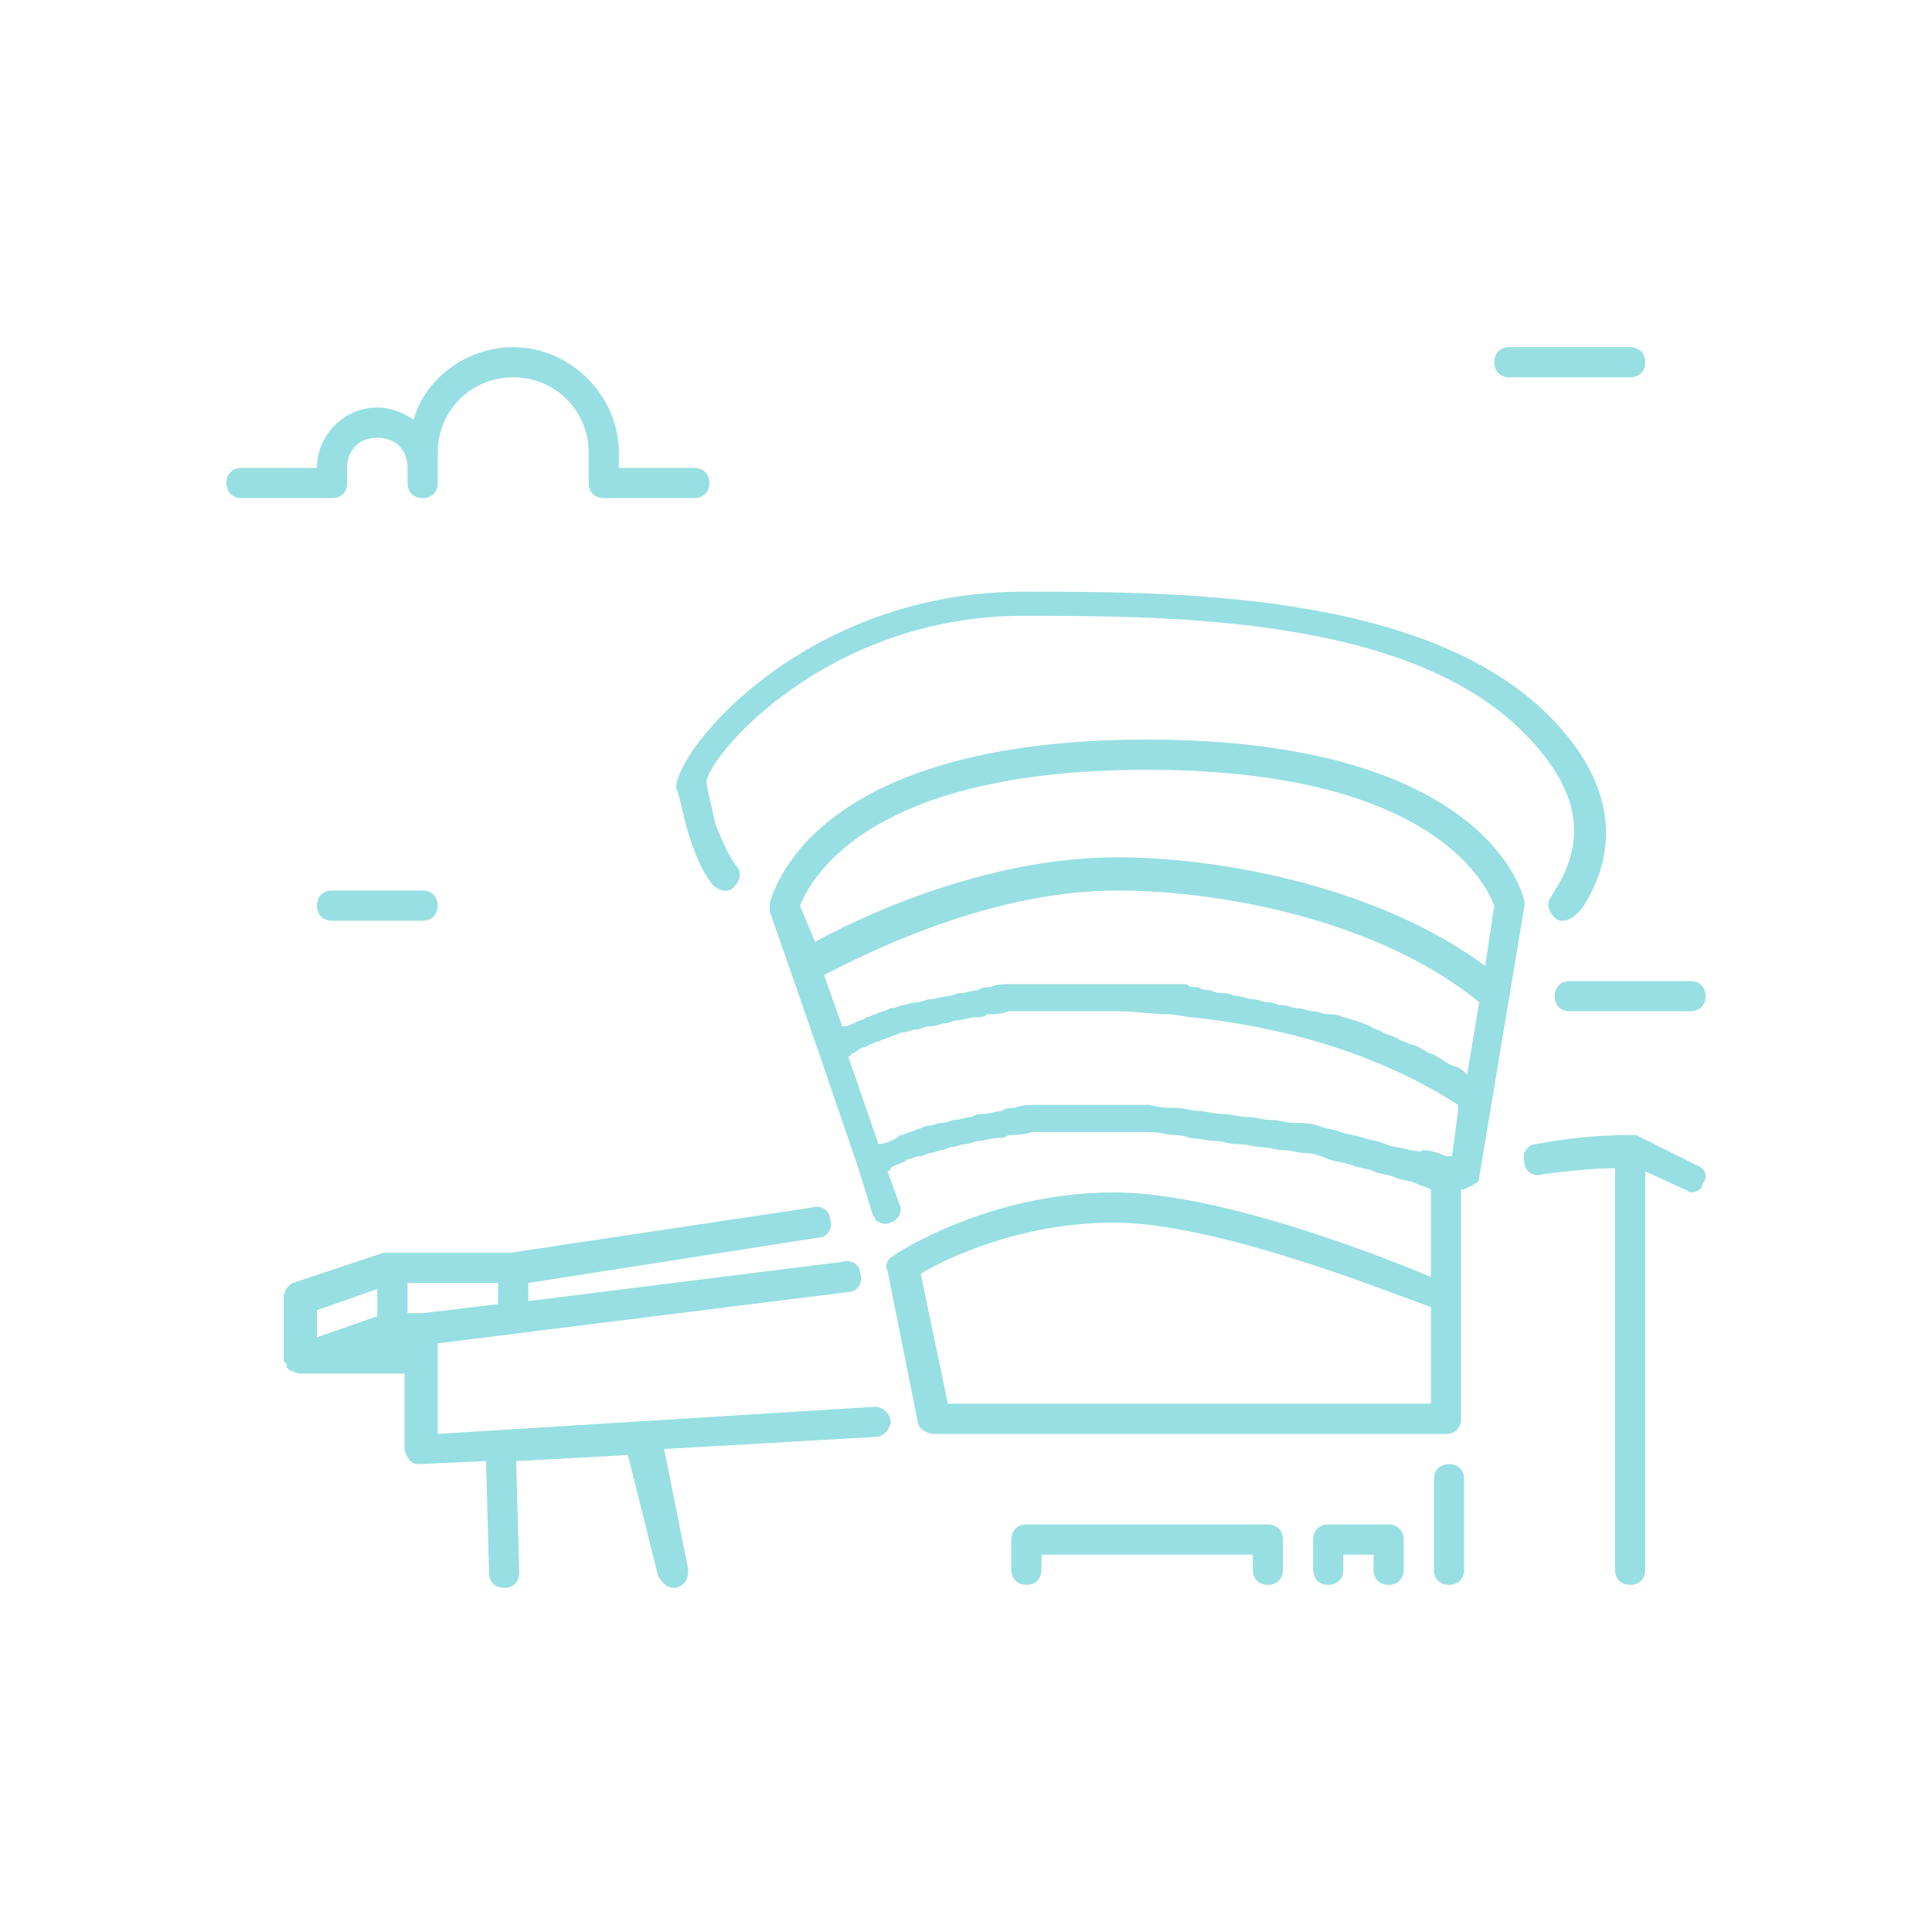 <?xml version="1.0" encoding="utf-8"?>
<!-- Generator: Adobe Illustrator 25.2.1, SVG Export Plug-In . SVG Version: 6.00 Build 0)  -->
<svg version="1.1" id="Layer_1" xmlns="http://www.w3.org/2000/svg" xmlns:xlink="http://www.w3.org/1999/xlink" x="0px" y="0px"
	 viewBox="0 0 64 64" style="enable-background:new 0 0 64 64;" xml:space="preserve">
<style type="text/css">
	.st0{fill:#97dfe2;}
</style>
<g>
	<path class="st0" d="M29,46.6l-14.5,0.9v-3l13.6-1.7c0.3,0,0.5-0.3,0.4-0.6c0-0.3-0.3-0.5-0.6-0.4l-10.4,1.3v-0.6l9.6-1.5
		c0.3,0,0.5-0.3,0.4-0.6c0-0.3-0.3-0.5-0.6-0.4l-10,1.5h-4c0,0-0.1,0-0.1,0c0,0,0,0-0.1,0l-3,1c-0.2,0.1-0.3,0.3-0.3,0.5v2
		c0,0.1,0,0.1,0.1,0.2c0,0,0,0,0,0.1c0,0,0.1,0.1,0.1,0.1c0,0,0,0,0,0c0,0,0,0,0,0c0.1,0,0.2,0.1,0.3,0.1h3.5V48
		c0,0.1,0.1,0.3,0.2,0.4c0.1,0.1,0.2,0.1,0.3,0.1c0,0,0,0,0,0l2.2-0.1l0.1,3.7c0,0.3,0.2,0.5,0.5,0.5c0,0,0,0,0,0
		c0.3,0,0.5-0.2,0.5-0.5l-0.1-3.7l3.7-0.2l1,4c0.1,0.2,0.3,0.4,0.5,0.4c0,0,0.1,0,0.1,0c0.3-0.1,0.4-0.3,0.4-0.6L22,48l7-0.4
		c0.3,0,0.5-0.3,0.5-0.5C29.5,46.8,29.2,46.6,29,46.6z M14,43.5h-0.5v-1h3v0.7L14,43.5z M10.5,43.4l2-0.7v0.9l-2,0.7V43.4z"/>
	<path class="st0" d="M48,48.5c-0.3,0-0.5,0.2-0.5,0.5v3c0,0.3,0.2,0.5,0.5,0.5s0.5-0.2,0.5-0.5v-3C48.5,48.7,48.3,48.5,48,48.5z"/>
	<path class="st0" d="M56.2,38.6l-2-1c0,0,0,0,0,0c0,0-0.1,0-0.1,0c0,0-0.1,0-0.1,0c0,0,0,0,0,0c-1,0-2.1,0.1-3.1,0.3
		c-0.3,0-0.5,0.3-0.4,0.6c0,0.3,0.3,0.5,0.6,0.4c0.8-0.1,1.6-0.2,2.4-0.2V52c0,0.3,0.2,0.5,0.5,0.5s0.5-0.2,0.5-0.5V38.8l1.3,0.6
		c0.1,0,0.1,0.1,0.2,0.1c0.2,0,0.4-0.1,0.4-0.3C56.6,39,56.5,38.7,56.2,38.6z"/>
	<path class="st0" d="M42,50.5h-8c-0.3,0-0.5,0.2-0.5,0.5v1c0,0.3,0.2,0.5,0.5,0.5s0.5-0.2,0.5-0.5v-0.5h7V52c0,0.3,0.2,0.5,0.5,0.5
		s0.5-0.2,0.5-0.5v-1C42.5,50.7,42.3,50.5,42,50.5z"/>
	<path class="st0" d="M46,50.5h-2c-0.3,0-0.5,0.2-0.5,0.5v1c0,0.3,0.2,0.5,0.5,0.5s0.5-0.2,0.5-0.5v-0.5h1V52c0,0.3,0.2,0.5,0.5,0.5
		s0.5-0.2,0.5-0.5v-1C46.5,50.7,46.3,50.5,46,50.5z"/>
	<path class="st0" d="M50.5,29.9c0-0.2-1.2-5.4-12.5-5.4s-12.4,5.2-12.5,5.4c0,0.1,0,0.2,0,0.3l0.7,2c0,0,0,0,0,0l0.9,2.6
		c0,0,0,0,0,0l1.3,3.8c0,0,0,0,0,0l0.5,1.6c0,0.1,0.1,0.1,0.1,0.2c0.1,0.1,0.3,0.2,0.5,0.1c0.3-0.1,0.4-0.4,0.3-0.6l-0.4-1.1l0,0
		c0,0,0,0,0,0c0,0,0.1,0,0.1-0.1c0.1-0.1,0.2-0.1,0.4-0.2c0.1,0,0.1-0.1,0.2-0.1c0.1,0,0.2-0.1,0.4-0.1c0.1,0,0.2-0.1,0.3-0.1
		c0.1,0,0.3-0.1,0.4-0.1c0.1,0,0.2-0.1,0.3-0.1c0.2,0,0.3-0.1,0.5-0.1c0.1,0,0.3-0.1,0.4-0.1c0.2,0,0.4-0.1,0.6-0.1
		c0.1,0,0.3,0,0.4-0.1c0.2,0,0.5,0,0.8-0.1c0.1,0,0.3,0,0.4,0c0.4,0,0.8,0,1.3,0c0.4,0,0.9,0,1.4,0c0.2,0,0.3,0,0.5,0
		c0.3,0,0.6,0,1,0.1c0.2,0,0.4,0,0.6,0.1c0.3,0,0.6,0.1,0.9,0.1c0.2,0,0.4,0.1,0.7,0.1c0.3,0,0.6,0.1,0.8,0.1c0.2,0,0.5,0.1,0.7,0.1
		c0.3,0,0.5,0.1,0.8,0.1c0.2,0,0.5,0.1,0.7,0.2c0.3,0.1,0.5,0.1,0.8,0.2c0.2,0.1,0.5,0.1,0.7,0.2c0.2,0.1,0.5,0.1,0.7,0.2
		c0.2,0.1,0.5,0.1,0.7,0.2c0.2,0.1,0.3,0.1,0.5,0.2v2.9c-1.9-0.8-7.1-2.8-10.5-2.8c-4.1,0-7.2,2-7.3,2.1c-0.2,0.1-0.3,0.3-0.2,0.5
		l1,5c0,0.2,0.3,0.4,0.5,0.4h17c0.3,0,0.5-0.2,0.5-0.5v-4v-3.6c0,0,0,0,0.1,0l0.2-0.1c0,0,0,0,0,0c0.1,0,0.1-0.1,0.2-0.1
		c0,0,0,0,0,0c0.1-0.1,0.1-0.1,0.1-0.2l0.4-2.4c0,0,0,0,0,0L50,33c0,0,0,0,0,0l0.5-3C50.5,30,50.5,30,50.5,29.9z M38,25.5
		c9.7,0,11.3,4,11.5,4.5l-0.3,2c-3.5-2.6-8.7-3.6-12.2-3.6c-3.9,0-7.8,1.6-10,2.8L26.5,30C26.8,29.3,28.5,25.5,38,25.5z M46.7,38.1
		c-0.3-0.1-0.6-0.1-0.8-0.2c-0.2-0.1-0.4-0.1-0.7-0.2c-0.3-0.1-0.5-0.1-0.8-0.2c-0.2-0.1-0.5-0.1-0.7-0.2c-0.3-0.1-0.5-0.1-0.8-0.1
		c-0.3,0-0.5-0.1-0.8-0.1c-0.3,0-0.5-0.1-0.8-0.1c-0.3,0-0.5-0.1-0.8-0.1c-0.3,0-0.6-0.1-0.8-0.1c-0.2,0-0.5-0.1-0.7-0.1
		c-0.3,0-0.6,0-0.9-0.1c-0.2,0-0.4,0-0.6,0c-0.5,0-1,0-1.4,0c-0.5,0-0.9,0-1.3,0c-0.1,0-0.3,0-0.4,0c-0.3,0-0.5,0-0.8,0.1
		c-0.1,0-0.3,0-0.4,0.1c-0.2,0-0.4,0.1-0.6,0.1c-0.1,0-0.3,0-0.4,0.1c-0.2,0-0.4,0.1-0.6,0.1c-0.1,0-0.2,0.1-0.4,0.1
		c-0.2,0-0.3,0.1-0.5,0.1c-0.1,0-0.2,0.1-0.3,0.1c-0.2,0.1-0.3,0.1-0.5,0.2c-0.1,0-0.1,0-0.2,0.1c-0.2,0.1-0.4,0.2-0.6,0.2l-1-2.9
		c0,0,0.1,0,0.1-0.1c0.1,0,0.2-0.1,0.2-0.1c0.1-0.1,0.3-0.1,0.4-0.2c0.1,0,0.2-0.1,0.3-0.1c0.2-0.1,0.3-0.1,0.5-0.2
		c0.1,0,0.2-0.1,0.3-0.1c0.2,0,0.3-0.1,0.5-0.1c0.1,0,0.2-0.1,0.4-0.1c0.2,0,0.4-0.1,0.5-0.1c0.1,0,0.3-0.1,0.4-0.1
		c0.2,0,0.4-0.1,0.6-0.1c0.1,0,0.3,0,0.4-0.1c0.2,0,0.5,0,0.7-0.1c0.1,0,0.2,0,0.4,0c0.4,0,0.7,0,1.1,0c0.7,0,1.4,0,2.2,0
		c0.5,0,1.1,0.1,1.6,0.1c0.3,0,0.6,0.1,0.8,0.1c2.8,0.3,6,1.1,8.8,2.9l0,0.2l-0.2,1.5c0,0-0.1,0-0.1,0c0,0,0,0-0.1,0
		c-0.2-0.1-0.5-0.2-0.8-0.2C47.1,38.2,46.9,38.1,46.7,38.1z M48.6,35.6c0,0-0.1-0.1-0.1-0.1c-0.1-0.1-0.3-0.2-0.4-0.2
		c-0.2-0.1-0.3-0.2-0.5-0.3c-0.1-0.1-0.3-0.1-0.4-0.2c-0.2-0.1-0.3-0.2-0.5-0.2c-0.1-0.1-0.3-0.1-0.4-0.2c-0.2-0.1-0.3-0.1-0.5-0.2
		c-0.1-0.1-0.3-0.1-0.4-0.2c-0.2-0.1-0.3-0.1-0.5-0.2c-0.1,0-0.3-0.1-0.4-0.1c-0.2-0.1-0.3-0.1-0.5-0.1c-0.2,0-0.3-0.1-0.5-0.1
		c-0.2,0-0.3-0.1-0.5-0.1c-0.2,0-0.3-0.1-0.5-0.1c-0.2,0-0.3-0.1-0.5-0.1c-0.2,0-0.3-0.1-0.5-0.1c-0.2,0-0.3-0.1-0.5-0.1
		c-0.1,0-0.3-0.1-0.4-0.1c-0.2,0-0.3,0-0.5-0.1c-0.1,0-0.3,0-0.4-0.1c-0.2,0-0.3,0-0.4-0.1c-0.1,0-0.3,0-0.4,0c-0.2,0-0.3,0-0.4,0
		c-0.1,0-0.3,0-0.4,0c-0.1,0-0.3,0-0.4,0c-0.1,0-0.3,0-0.4,0c-0.2,0-0.3,0-0.5,0c-0.1,0-0.2,0-0.3,0c-0.2,0-0.4,0-0.5,0
		c-0.1,0-0.1,0-0.2,0c-0.2,0-0.5,0-0.7,0c-0.4,0-0.8,0-1.2,0c-0.1,0-0.2,0-0.4,0c-0.2,0-0.5,0-0.7,0.1c-0.1,0-0.3,0-0.4,0.1
		c-0.2,0-0.4,0.1-0.6,0.1c-0.1,0-0.3,0.1-0.4,0.1c-0.2,0-0.4,0.1-0.6,0.1c-0.1,0-0.3,0.1-0.4,0.1c-0.2,0-0.4,0.1-0.5,0.1
		c-0.1,0-0.2,0.1-0.4,0.1c-0.2,0.1-0.3,0.1-0.5,0.2c-0.1,0-0.2,0.1-0.3,0.1c-0.1,0.1-0.3,0.1-0.4,0.2c-0.1,0-0.2,0.1-0.3,0.1
		c0,0,0,0-0.1,0l-0.6-1.7c2.1-1.1,5.9-2.8,9.7-2.8c3.5,0,8.7,1,12,3.7L48.6,35.6z M47.5,46.5H31.4l-0.9-4.3c0.8-0.5,3.3-1.7,6.4-1.7
		c3.4,0,9.1,2.3,10.5,2.8V46.5z"/>
	<path class="st0" d="M22.8,27.6c0.2,0.6,0.4,1.2,0.8,1.7c0.2,0.2,0.5,0.3,0.7,0.1c0.2-0.2,0.3-0.5,0.1-0.7
		c-0.3-0.4-0.5-0.9-0.7-1.4c-0.2-0.9-0.3-1.3-0.3-1.4c0.1-0.9,4-5.5,10.5-5.5c4.8,0,12.8,0,16.6,3.9c1.8,1.8,2.1,3.5,1,5.2
		c0,0.1-0.1,0.1-0.1,0.2c-0.2,0.2-0.1,0.5,0.1,0.7c0.1,0.1,0.2,0.1,0.3,0.1c0.1,0,0.3-0.1,0.4-0.2c0.1-0.1,0.1-0.1,0.2-0.2
		c0.8-1.2,1.7-3.6-1.1-6.4c-4.1-4.1-12.4-4.1-17.4-4.1c-7.2,0-11.5,5.2-11.5,6.5C22.5,26.3,22.6,26.9,22.8,27.6z"/>
	<path class="st0" d="M51.5,33c0,0.3,0.2,0.5,0.5,0.5h4c0.3,0,0.5-0.2,0.5-0.5s-0.2-0.5-0.5-0.5h-4C51.7,32.5,51.5,32.7,51.5,33z"/>
	<path class="st0" d="M11.5,16v-0.5c0-0.6,0.4-1,1-1s1,0.4,1,1V16c0,0.3,0.2,0.5,0.5,0.5s0.5-0.2,0.5-0.5v-1c0-1.4,1.1-2.5,2.5-2.5
		s2.5,1.1,2.5,2.5v1c0,0.3,0.2,0.5,0.5,0.5h3c0.3,0,0.5-0.2,0.5-0.5s-0.2-0.5-0.5-0.5h-2.5V15c0-1.9-1.6-3.5-3.5-3.5
		c-1.5,0-2.9,1-3.3,2.4c-0.3-0.2-0.7-0.4-1.2-0.4c-1.1,0-2,0.9-2,2H8c-0.3,0-0.5,0.2-0.5,0.5s0.2,0.5,0.5,0.5h3
		C11.3,16.5,11.5,16.3,11.5,16z"/>
	<path class="st0" d="M50,12.5h4c0.3,0,0.5-0.2,0.5-0.5s-0.2-0.5-0.5-0.5h-4c-0.3,0-0.5,0.2-0.5,0.5S49.7,12.5,50,12.5z"/>
	<path class="st0" d="M14,29.5h-3c-0.3,0-0.5,0.2-0.5,0.5s0.2,0.5,0.5,0.5h3c0.3,0,0.5-0.2,0.5-0.5S14.3,29.5,14,29.5z"/>
</g>
</svg>

